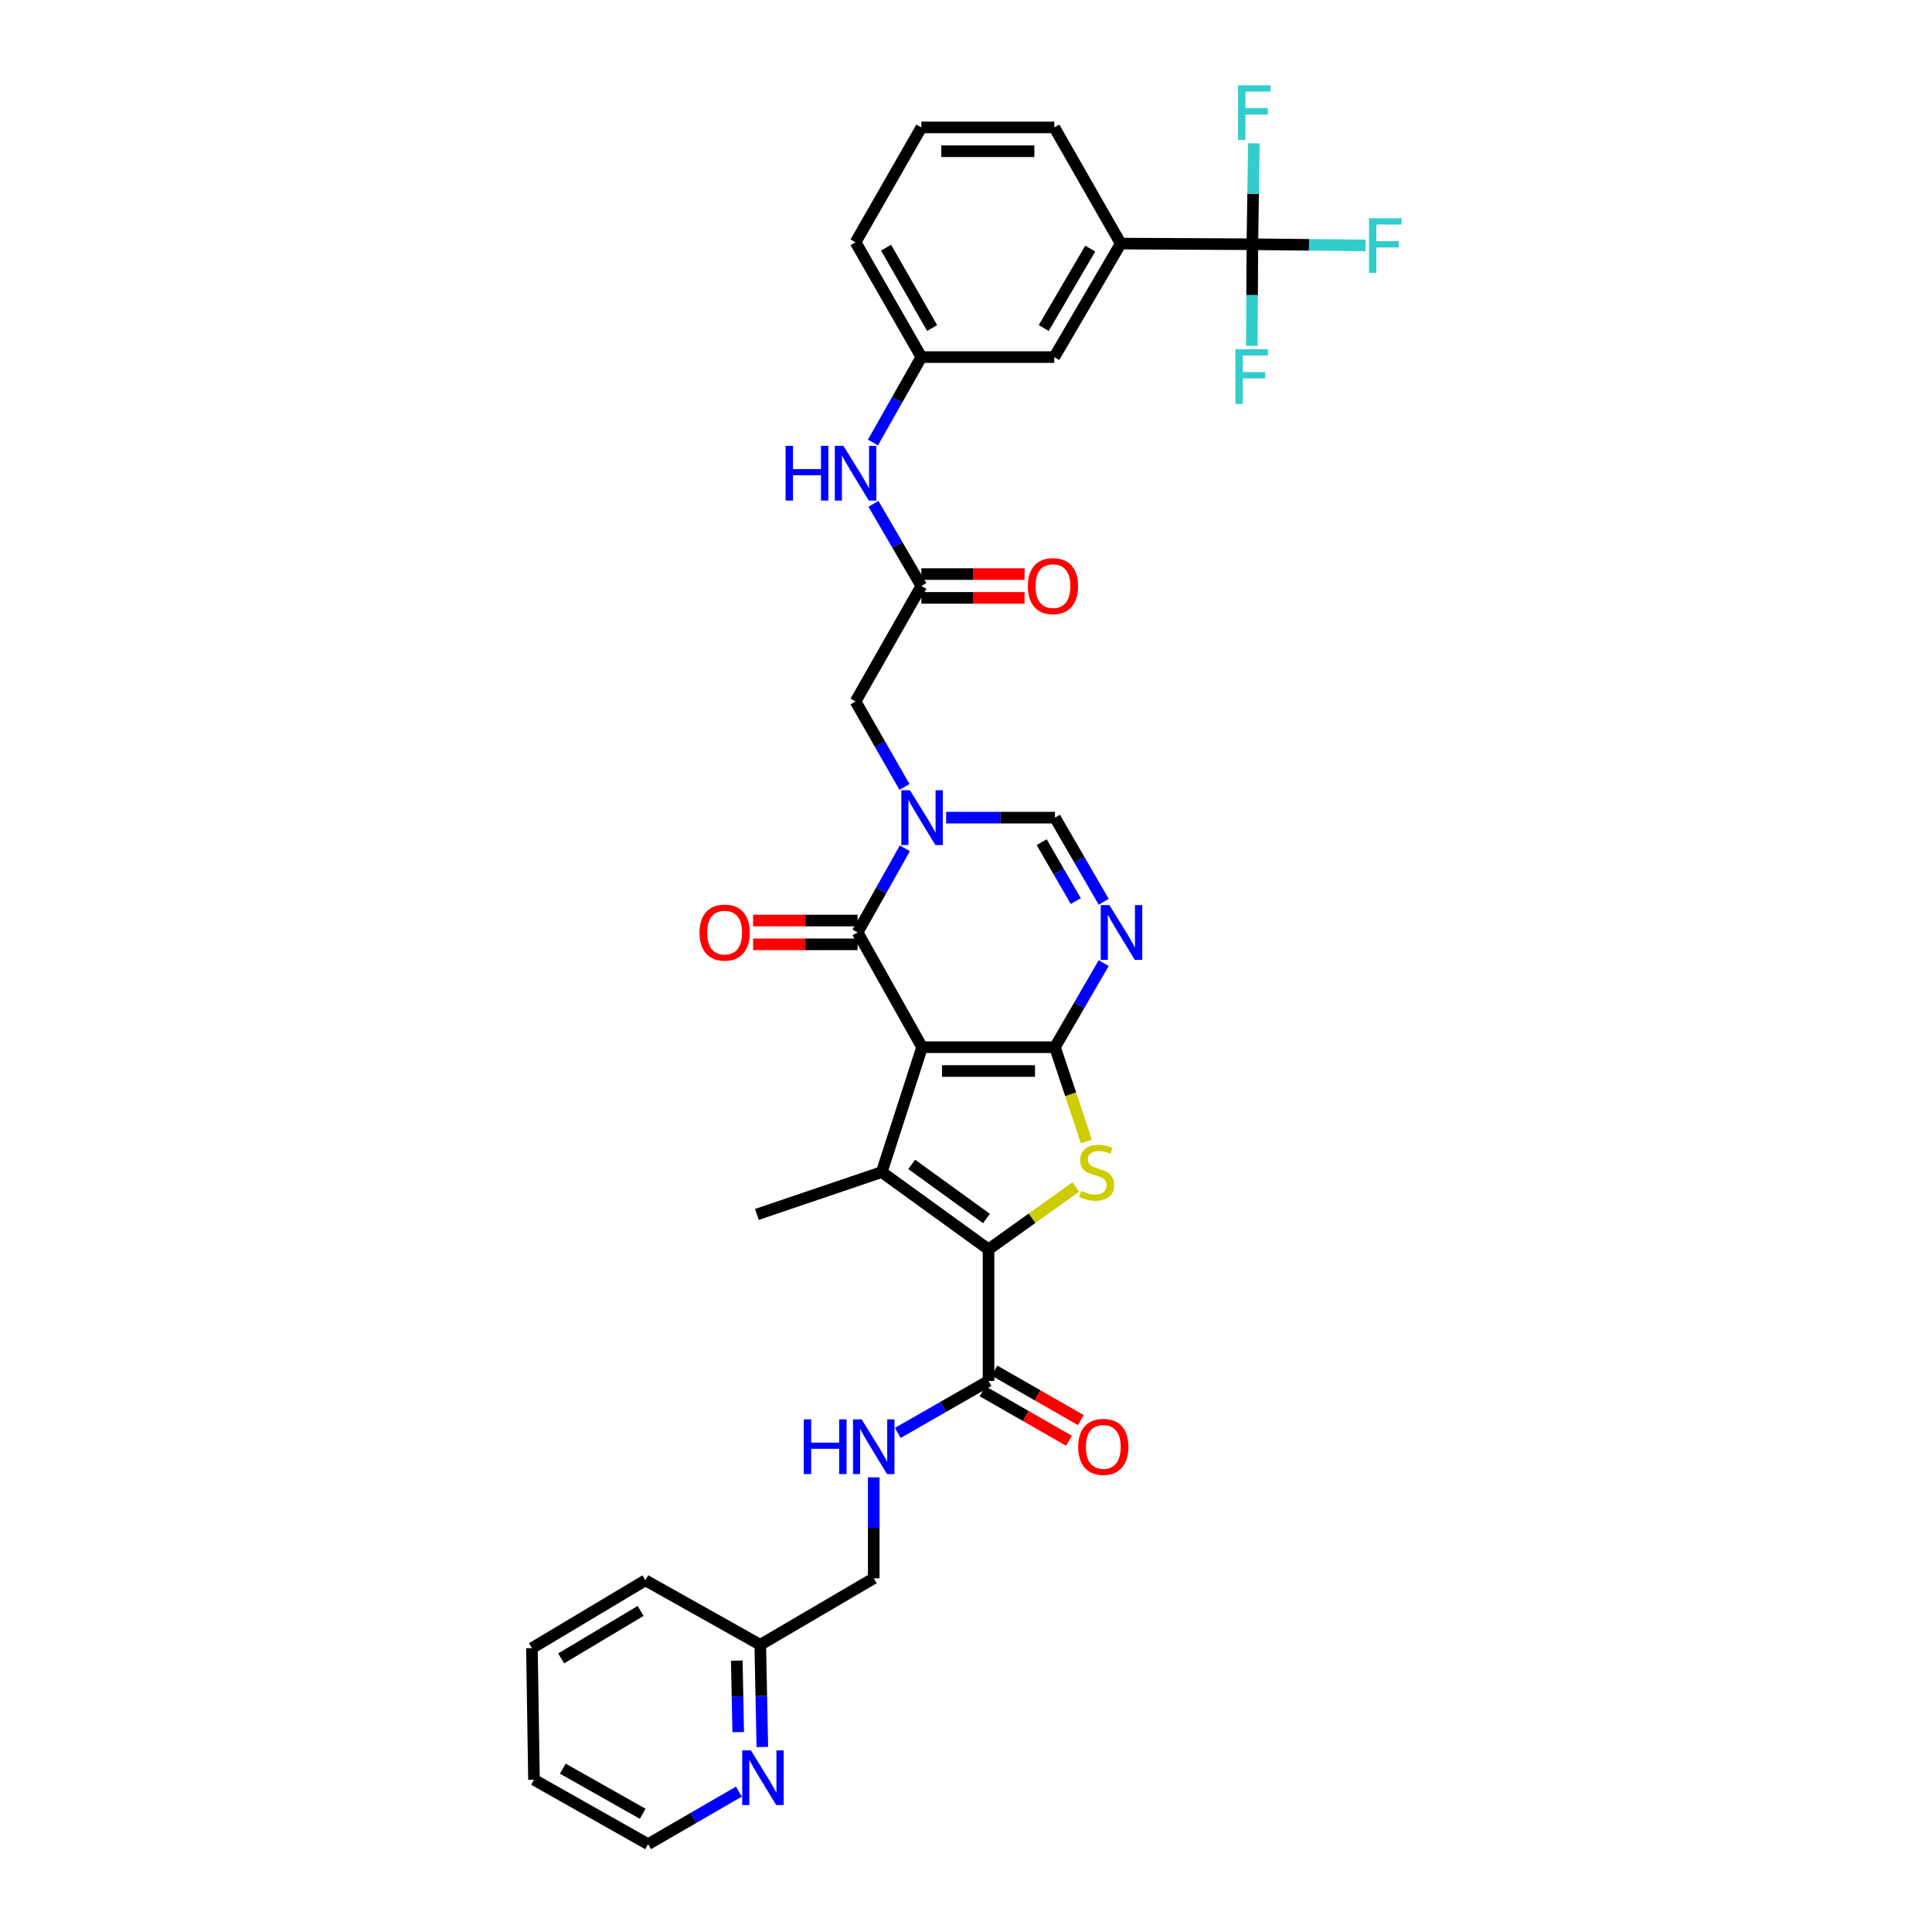 <?xml version='1.0' encoding='iso-8859-1'?>
<svg version='1.1' baseProfile='full'
              xmlns='http://www.w3.org/2000/svg'
                      xmlns:rdkit='http://www.rdkit.org/xml'
                      xmlns:xlink='http://www.w3.org/1999/xlink'
                  xml:space='preserve'
width='1000px' height='1000px' viewBox='0 0 1000 1000'>
<!-- END OF HEADER -->
<rect style='opacity:1.0;fill:#FFFFFF;stroke:none' width='1000' height='1000' x='0' y='0'> </rect>
<path class='bond-0' d='M 477.269,542.033 L 546.043,542.033' style='fill:none;fill-rule:evenodd;stroke:#000000;stroke-width:6px;stroke-linecap:butt;stroke-linejoin:miter;stroke-opacity:1' />
<path class='bond-0' d='M 487.585,554.354 L 535.727,554.354' style='fill:none;fill-rule:evenodd;stroke:#000000;stroke-width:6px;stroke-linecap:butt;stroke-linejoin:miter;stroke-opacity:1' />
<path class='bond-1' d='M 477.269,542.033 L 456.386,606.673' style='fill:none;fill-rule:evenodd;stroke:#000000;stroke-width:6px;stroke-linecap:butt;stroke-linejoin:miter;stroke-opacity:1' />
<path class='bond-4' d='M 477.269,542.033 L 443.881,482.63' style='fill:none;fill-rule:evenodd;stroke:#000000;stroke-width:6px;stroke-linecap:butt;stroke-linejoin:miter;stroke-opacity:1' />
<path class='bond-3' d='M 546.043,542.033 L 554.184,566.441' style='fill:none;fill-rule:evenodd;stroke:#000000;stroke-width:6px;stroke-linecap:butt;stroke-linejoin:miter;stroke-opacity:1' />
<path class='bond-3' d='M 554.184,566.441 L 562.325,590.849' style='fill:none;fill-rule:evenodd;stroke:#CCCC00;stroke-width:6px;stroke-linecap:butt;stroke-linejoin:miter;stroke-opacity:1' />
<path class='bond-6' d='M 546.043,542.033 L 558.658,520.27' style='fill:none;fill-rule:evenodd;stroke:#000000;stroke-width:6px;stroke-linecap:butt;stroke-linejoin:miter;stroke-opacity:1' />
<path class='bond-6' d='M 558.658,520.27 L 571.274,498.506' style='fill:none;fill-rule:evenodd;stroke:#0000FF;stroke-width:6px;stroke-linecap:butt;stroke-linejoin:miter;stroke-opacity:1' />
<path class='bond-2' d='M 456.386,606.673 L 511.663,646.666' style='fill:none;fill-rule:evenodd;stroke:#000000;stroke-width:6px;stroke-linecap:butt;stroke-linejoin:miter;stroke-opacity:1' />
<path class='bond-2' d='M 471.899,602.69 L 510.593,630.685' style='fill:none;fill-rule:evenodd;stroke:#000000;stroke-width:6px;stroke-linecap:butt;stroke-linejoin:miter;stroke-opacity:1' />
<path class='bond-24' d='M 456.386,606.673 L 391.774,628.575' style='fill:none;fill-rule:evenodd;stroke:#000000;stroke-width:6px;stroke-linecap:butt;stroke-linejoin:miter;stroke-opacity:1' />
<path class='bond-9' d='M 511.663,646.666 L 511.663,714.768' style='fill:none;fill-rule:evenodd;stroke:#000000;stroke-width:6px;stroke-linecap:butt;stroke-linejoin:miter;stroke-opacity:1' />
<path class='bond-34' d='M 511.663,646.666 L 534.233,630.529' style='fill:none;fill-rule:evenodd;stroke:#000000;stroke-width:6px;stroke-linecap:butt;stroke-linejoin:miter;stroke-opacity:1' />
<path class='bond-34' d='M 534.233,630.529 L 556.804,614.393' style='fill:none;fill-rule:evenodd;stroke:#CCCC00;stroke-width:6px;stroke-linecap:butt;stroke-linejoin:miter;stroke-opacity:1' />
<path class='bond-5' d='M 443.881,482.63 L 456.118,460.853' style='fill:none;fill-rule:evenodd;stroke:#000000;stroke-width:6px;stroke-linecap:butt;stroke-linejoin:miter;stroke-opacity:1' />
<path class='bond-5' d='M 456.118,460.853 L 468.355,439.077' style='fill:none;fill-rule:evenodd;stroke:#0000FF;stroke-width:6px;stroke-linecap:butt;stroke-linejoin:miter;stroke-opacity:1' />
<path class='bond-15' d='M 443.881,476.47 L 416.838,476.47' style='fill:none;fill-rule:evenodd;stroke:#000000;stroke-width:6px;stroke-linecap:butt;stroke-linejoin:miter;stroke-opacity:1' />
<path class='bond-15' d='M 416.838,476.47 L 389.794,476.47' style='fill:none;fill-rule:evenodd;stroke:#FF0000;stroke-width:6px;stroke-linecap:butt;stroke-linejoin:miter;stroke-opacity:1' />
<path class='bond-15' d='M 443.881,488.79 L 416.838,488.79' style='fill:none;fill-rule:evenodd;stroke:#000000;stroke-width:6px;stroke-linecap:butt;stroke-linejoin:miter;stroke-opacity:1' />
<path class='bond-15' d='M 416.838,488.79 L 389.794,488.79' style='fill:none;fill-rule:evenodd;stroke:#FF0000;stroke-width:6px;stroke-linecap:butt;stroke-linejoin:miter;stroke-opacity:1' />
<path class='bond-7' d='M 489.728,423.213 L 517.885,423.213' style='fill:none;fill-rule:evenodd;stroke:#0000FF;stroke-width:6px;stroke-linecap:butt;stroke-linejoin:miter;stroke-opacity:1' />
<path class='bond-7' d='M 517.885,423.213 L 546.043,423.213' style='fill:none;fill-rule:evenodd;stroke:#000000;stroke-width:6px;stroke-linecap:butt;stroke-linejoin:miter;stroke-opacity:1' />
<path class='bond-11' d='M 468.168,407.32 L 455.501,385.202' style='fill:none;fill-rule:evenodd;stroke:#0000FF;stroke-width:6px;stroke-linecap:butt;stroke-linejoin:miter;stroke-opacity:1' />
<path class='bond-11' d='M 455.501,385.202 L 442.834,363.084' style='fill:none;fill-rule:evenodd;stroke:#000000;stroke-width:6px;stroke-linecap:butt;stroke-linejoin:miter;stroke-opacity:1' />
<path class='bond-35' d='M 571.276,466.753 L 558.659,444.983' style='fill:none;fill-rule:evenodd;stroke:#0000FF;stroke-width:6px;stroke-linecap:butt;stroke-linejoin:miter;stroke-opacity:1' />
<path class='bond-35' d='M 558.659,444.983 L 546.043,423.213' style='fill:none;fill-rule:evenodd;stroke:#000000;stroke-width:6px;stroke-linecap:butt;stroke-linejoin:miter;stroke-opacity:1' />
<path class='bond-35' d='M 556.832,466.4 L 548,451.16' style='fill:none;fill-rule:evenodd;stroke:#0000FF;stroke-width:6px;stroke-linecap:butt;stroke-linejoin:miter;stroke-opacity:1' />
<path class='bond-35' d='M 548,451.16 L 539.168,435.921' style='fill:none;fill-rule:evenodd;stroke:#000000;stroke-width:6px;stroke-linecap:butt;stroke-linejoin:miter;stroke-opacity:1' />
<path class='bond-8' d='M 648.224,126.421 L 580.094,126.085' style='fill:none;fill-rule:evenodd;stroke:#000000;stroke-width:6px;stroke-linecap:butt;stroke-linejoin:miter;stroke-opacity:1' />
<path class='bond-21' d='M 648.224,126.421 L 648.085,152.724' style='fill:none;fill-rule:evenodd;stroke:#000000;stroke-width:6px;stroke-linecap:butt;stroke-linejoin:miter;stroke-opacity:1' />
<path class='bond-21' d='M 648.085,152.724 L 647.946,179.028' style='fill:none;fill-rule:evenodd;stroke:#33CCCC;stroke-width:6px;stroke-linecap:butt;stroke-linejoin:miter;stroke-opacity:1' />
<path class='bond-22' d='M 648.224,126.421 L 677.555,126.724' style='fill:none;fill-rule:evenodd;stroke:#000000;stroke-width:6px;stroke-linecap:butt;stroke-linejoin:miter;stroke-opacity:1' />
<path class='bond-22' d='M 677.555,126.724 L 706.885,127.028' style='fill:none;fill-rule:evenodd;stroke:#33CCCC;stroke-width:6px;stroke-linecap:butt;stroke-linejoin:miter;stroke-opacity:1' />
<path class='bond-23' d='M 648.224,126.421 L 648.616,100.304' style='fill:none;fill-rule:evenodd;stroke:#000000;stroke-width:6px;stroke-linecap:butt;stroke-linejoin:miter;stroke-opacity:1' />
<path class='bond-23' d='M 648.616,100.304 L 649.007,74.187' style='fill:none;fill-rule:evenodd;stroke:#33CCCC;stroke-width:6px;stroke-linecap:butt;stroke-linejoin:miter;stroke-opacity:1' />
<path class='bond-13' d='M 511.663,714.768 L 488.18,728.226' style='fill:none;fill-rule:evenodd;stroke:#000000;stroke-width:6px;stroke-linecap:butt;stroke-linejoin:miter;stroke-opacity:1' />
<path class='bond-13' d='M 488.18,728.226 L 464.697,741.684' style='fill:none;fill-rule:evenodd;stroke:#0000FF;stroke-width:6px;stroke-linecap:butt;stroke-linejoin:miter;stroke-opacity:1' />
<path class='bond-18' d='M 508.599,720.113 L 530.945,732.922' style='fill:none;fill-rule:evenodd;stroke:#000000;stroke-width:6px;stroke-linecap:butt;stroke-linejoin:miter;stroke-opacity:1' />
<path class='bond-18' d='M 530.945,732.922 L 553.291,745.731' style='fill:none;fill-rule:evenodd;stroke:#FF0000;stroke-width:6px;stroke-linecap:butt;stroke-linejoin:miter;stroke-opacity:1' />
<path class='bond-18' d='M 514.726,709.424 L 537.072,722.233' style='fill:none;fill-rule:evenodd;stroke:#000000;stroke-width:6px;stroke-linecap:butt;stroke-linejoin:miter;stroke-opacity:1' />
<path class='bond-18' d='M 537.072,722.233 L 559.418,735.042' style='fill:none;fill-rule:evenodd;stroke:#FF0000;stroke-width:6px;stroke-linecap:butt;stroke-linejoin:miter;stroke-opacity:1' />
<path class='bond-10' d='M 476.892,303.297 L 442.834,363.084' style='fill:none;fill-rule:evenodd;stroke:#000000;stroke-width:6px;stroke-linecap:butt;stroke-linejoin:miter;stroke-opacity:1' />
<path class='bond-14' d='M 476.892,303.297 L 464.488,282.04' style='fill:none;fill-rule:evenodd;stroke:#000000;stroke-width:6px;stroke-linecap:butt;stroke-linejoin:miter;stroke-opacity:1' />
<path class='bond-14' d='M 464.488,282.04 L 452.083,260.783' style='fill:none;fill-rule:evenodd;stroke:#0000FF;stroke-width:6px;stroke-linecap:butt;stroke-linejoin:miter;stroke-opacity:1' />
<path class='bond-20' d='M 476.892,309.457 L 503.603,309.457' style='fill:none;fill-rule:evenodd;stroke:#000000;stroke-width:6px;stroke-linecap:butt;stroke-linejoin:miter;stroke-opacity:1' />
<path class='bond-20' d='M 503.603,309.457 L 530.313,309.457' style='fill:none;fill-rule:evenodd;stroke:#FF0000;stroke-width:6px;stroke-linecap:butt;stroke-linejoin:miter;stroke-opacity:1' />
<path class='bond-20' d='M 476.892,297.137 L 503.603,297.137' style='fill:none;fill-rule:evenodd;stroke:#000000;stroke-width:6px;stroke-linecap:butt;stroke-linejoin:miter;stroke-opacity:1' />
<path class='bond-20' d='M 503.603,297.137 L 530.313,297.137' style='fill:none;fill-rule:evenodd;stroke:#FF0000;stroke-width:6px;stroke-linecap:butt;stroke-linejoin:miter;stroke-opacity:1' />
<path class='bond-12' d='M 580.094,126.085 L 545.707,184.818' style='fill:none;fill-rule:evenodd;stroke:#000000;stroke-width:6px;stroke-linecap:butt;stroke-linejoin:miter;stroke-opacity:1' />
<path class='bond-12' d='M 564.304,128.671 L 540.233,169.784' style='fill:none;fill-rule:evenodd;stroke:#000000;stroke-width:6px;stroke-linecap:butt;stroke-linejoin:miter;stroke-opacity:1' />
<path class='bond-36' d='M 580.094,126.085 L 545.707,65.956' style='fill:none;fill-rule:evenodd;stroke:#000000;stroke-width:6px;stroke-linecap:butt;stroke-linejoin:miter;stroke-opacity:1' />
<path class='bond-25' d='M 452.245,764.682 L 452.245,790.803' style='fill:none;fill-rule:evenodd;stroke:#0000FF;stroke-width:6px;stroke-linecap:butt;stroke-linejoin:miter;stroke-opacity:1' />
<path class='bond-25' d='M 452.245,790.803 L 452.245,816.923' style='fill:none;fill-rule:evenodd;stroke:#000000;stroke-width:6px;stroke-linecap:butt;stroke-linejoin:miter;stroke-opacity:1' />
<path class='bond-19' d='M 451.835,229.046 L 464.364,206.932' style='fill:none;fill-rule:evenodd;stroke:#0000FF;stroke-width:6px;stroke-linecap:butt;stroke-linejoin:miter;stroke-opacity:1' />
<path class='bond-19' d='M 464.364,206.932 L 476.892,184.818' style='fill:none;fill-rule:evenodd;stroke:#000000;stroke-width:6px;stroke-linecap:butt;stroke-linejoin:miter;stroke-opacity:1' />
<path class='bond-16' d='M 545.707,184.818 L 476.892,184.818' style='fill:none;fill-rule:evenodd;stroke:#000000;stroke-width:6px;stroke-linecap:butt;stroke-linejoin:miter;stroke-opacity:1' />
<path class='bond-17' d='M 394.581,904.245 L 394.047,877.794' style='fill:none;fill-rule:evenodd;stroke:#0000FF;stroke-width:6px;stroke-linecap:butt;stroke-linejoin:miter;stroke-opacity:1' />
<path class='bond-17' d='M 394.047,877.794 L 393.513,851.344' style='fill:none;fill-rule:evenodd;stroke:#000000;stroke-width:6px;stroke-linecap:butt;stroke-linejoin:miter;stroke-opacity:1' />
<path class='bond-17' d='M 382.103,896.558 L 381.729,878.043' style='fill:none;fill-rule:evenodd;stroke:#0000FF;stroke-width:6px;stroke-linecap:butt;stroke-linejoin:miter;stroke-opacity:1' />
<path class='bond-17' d='M 381.729,878.043 L 381.355,859.528' style='fill:none;fill-rule:evenodd;stroke:#000000;stroke-width:6px;stroke-linecap:butt;stroke-linejoin:miter;stroke-opacity:1' />
<path class='bond-29' d='M 382.445,927.338 L 358.951,940.942' style='fill:none;fill-rule:evenodd;stroke:#0000FF;stroke-width:6px;stroke-linecap:butt;stroke-linejoin:miter;stroke-opacity:1' />
<path class='bond-29' d='M 358.951,940.942 L 335.457,954.545' style='fill:none;fill-rule:evenodd;stroke:#000000;stroke-width:6px;stroke-linecap:butt;stroke-linejoin:miter;stroke-opacity:1' />
<path class='bond-30' d='M 476.892,184.818 L 442.834,125.401' style='fill:none;fill-rule:evenodd;stroke:#000000;stroke-width:6px;stroke-linecap:butt;stroke-linejoin:miter;stroke-opacity:1' />
<path class='bond-30' d='M 482.472,169.779 L 458.632,128.187' style='fill:none;fill-rule:evenodd;stroke:#000000;stroke-width:6px;stroke-linecap:butt;stroke-linejoin:miter;stroke-opacity:1' />
<path class='bond-26' d='M 452.245,816.923 L 393.513,851.344' style='fill:none;fill-rule:evenodd;stroke:#000000;stroke-width:6px;stroke-linecap:butt;stroke-linejoin:miter;stroke-opacity:1' />
<path class='bond-31' d='M 393.513,851.344 L 334.068,817.97' style='fill:none;fill-rule:evenodd;stroke:#000000;stroke-width:6px;stroke-linecap:butt;stroke-linejoin:miter;stroke-opacity:1' />
<path class='bond-27' d='M 545.707,65.956 L 476.892,65.956' style='fill:none;fill-rule:evenodd;stroke:#000000;stroke-width:6px;stroke-linecap:butt;stroke-linejoin:miter;stroke-opacity:1' />
<path class='bond-27' d='M 535.385,78.276 L 487.215,78.276' style='fill:none;fill-rule:evenodd;stroke:#000000;stroke-width:6px;stroke-linecap:butt;stroke-linejoin:miter;stroke-opacity:1' />
<path class='bond-28' d='M 476.892,65.956 L 442.834,125.401' style='fill:none;fill-rule:evenodd;stroke:#000000;stroke-width:6px;stroke-linecap:butt;stroke-linejoin:miter;stroke-opacity:1' />
<path class='bond-37' d='M 335.457,954.545 L 276.389,921.178' style='fill:none;fill-rule:evenodd;stroke:#000000;stroke-width:6px;stroke-linecap:butt;stroke-linejoin:miter;stroke-opacity:1' />
<path class='bond-37' d='M 332.657,938.813 L 291.309,915.457' style='fill:none;fill-rule:evenodd;stroke:#000000;stroke-width:6px;stroke-linecap:butt;stroke-linejoin:miter;stroke-opacity:1' />
<path class='bond-33' d='M 334.068,817.97 L 275.322,853.076' style='fill:none;fill-rule:evenodd;stroke:#000000;stroke-width:6px;stroke-linecap:butt;stroke-linejoin:miter;stroke-opacity:1' />
<path class='bond-33' d='M 331.576,833.812 L 290.453,858.385' style='fill:none;fill-rule:evenodd;stroke:#000000;stroke-width:6px;stroke-linecap:butt;stroke-linejoin:miter;stroke-opacity:1' />
<path class='bond-32' d='M 276.389,921.178 L 275.322,853.076' style='fill:none;fill-rule:evenodd;stroke:#000000;stroke-width:6px;stroke-linecap:butt;stroke-linejoin:miter;stroke-opacity:1' />
<path  class='atom-4' d='M 559.603 616.393
Q 559.923 616.513, 561.243 617.073
Q 562.563 617.633, 564.003 617.993
Q 565.483 618.313, 566.923 618.313
Q 569.603 618.313, 571.163 617.033
Q 572.723 615.713, 572.723 613.433
Q 572.723 611.873, 571.923 610.913
Q 571.163 609.953, 569.963 609.433
Q 568.763 608.913, 566.763 608.313
Q 564.243 607.553, 562.723 606.833
Q 561.243 606.113, 560.163 604.593
Q 559.123 603.073, 559.123 600.513
Q 559.123 596.953, 561.523 594.753
Q 563.963 592.553, 568.763 592.553
Q 572.043 592.553, 575.763 594.113
L 574.843 597.193
Q 571.443 595.793, 568.883 595.793
Q 566.123 595.793, 564.603 596.953
Q 563.083 598.073, 563.123 600.033
Q 563.123 601.553, 563.883 602.473
Q 564.683 603.393, 565.803 603.913
Q 566.963 604.433, 568.883 605.033
Q 571.443 605.833, 572.963 606.633
Q 574.483 607.433, 575.563 609.073
Q 576.683 610.673, 576.683 613.433
Q 576.683 617.353, 574.043 619.473
Q 571.443 621.553, 567.083 621.553
Q 564.563 621.553, 562.643 620.993
Q 560.763 620.473, 558.523 619.553
L 559.603 616.393
' fill='#CCCC00'/>
<path  class='atom-6' d='M 471.009 409.053
L 480.289 424.053
Q 481.209 425.533, 482.689 428.213
Q 484.169 430.893, 484.249 431.053
L 484.249 409.053
L 488.009 409.053
L 488.009 437.373
L 484.129 437.373
L 474.169 420.973
Q 473.009 419.053, 471.769 416.853
Q 470.569 414.653, 470.209 413.973
L 470.209 437.373
L 466.529 437.373
L 466.529 409.053
L 471.009 409.053
' fill='#0000FF'/>
<path  class='atom-7' d='M 574.217 468.47
L 583.497 483.47
Q 584.417 484.95, 585.897 487.63
Q 587.377 490.31, 587.457 490.47
L 587.457 468.47
L 591.217 468.47
L 591.217 496.79
L 587.337 496.79
L 577.377 480.39
Q 576.217 478.47, 574.977 476.27
Q 573.777 474.07, 573.417 473.39
L 573.417 496.79
L 569.737 496.79
L 569.737 468.47
L 574.217 468.47
' fill='#0000FF'/>
<path  class='atom-14' d='M 416.025 734.66
L 419.865 734.66
L 419.865 746.7
L 434.345 746.7
L 434.345 734.66
L 438.185 734.66
L 438.185 762.98
L 434.345 762.98
L 434.345 749.9
L 419.865 749.9
L 419.865 762.98
L 416.025 762.98
L 416.025 734.66
' fill='#0000FF'/>
<path  class='atom-14' d='M 445.985 734.66
L 455.265 749.66
Q 456.185 751.14, 457.665 753.82
Q 459.145 756.5, 459.225 756.66
L 459.225 734.66
L 462.985 734.66
L 462.985 762.98
L 459.105 762.98
L 449.145 746.58
Q 447.985 744.66, 446.745 742.46
Q 445.545 740.26, 445.185 739.58
L 445.185 762.98
L 441.505 762.98
L 441.505 734.66
L 445.985 734.66
' fill='#0000FF'/>
<path  class='atom-15' d='M 406.614 230.774
L 410.454 230.774
L 410.454 242.814
L 424.934 242.814
L 424.934 230.774
L 428.774 230.774
L 428.774 259.094
L 424.934 259.094
L 424.934 246.014
L 410.454 246.014
L 410.454 259.094
L 406.614 259.094
L 406.614 230.774
' fill='#0000FF'/>
<path  class='atom-15' d='M 436.574 230.774
L 445.854 245.774
Q 446.774 247.254, 448.254 249.934
Q 449.734 252.614, 449.814 252.774
L 449.814 230.774
L 453.574 230.774
L 453.574 259.094
L 449.694 259.094
L 439.734 242.694
Q 438.574 240.774, 437.334 238.574
Q 436.134 236.374, 435.774 235.694
L 435.774 259.094
L 432.094 259.094
L 432.094 230.774
L 436.574 230.774
' fill='#0000FF'/>
<path  class='atom-16' d='M 362.073 482.71
Q 362.073 475.91, 365.433 472.11
Q 368.793 468.31, 375.073 468.31
Q 381.353 468.31, 384.713 472.11
Q 388.073 475.91, 388.073 482.71
Q 388.073 489.59, 384.673 493.51
Q 381.273 497.39, 375.073 497.39
Q 368.833 497.39, 365.433 493.51
Q 362.073 489.63, 362.073 482.71
M 375.073 494.19
Q 379.393 494.19, 381.713 491.31
Q 384.073 488.39, 384.073 482.71
Q 384.073 477.15, 381.713 474.35
Q 379.393 471.51, 375.073 471.51
Q 370.753 471.51, 368.393 474.31
Q 366.073 477.11, 366.073 482.71
Q 366.073 488.43, 368.393 491.31
Q 370.753 494.19, 375.073 494.19
' fill='#FF0000'/>
<path  class='atom-18' d='M 388.642 905.964
L 397.922 920.964
Q 398.842 922.444, 400.322 925.124
Q 401.802 927.804, 401.882 927.964
L 401.882 905.964
L 405.642 905.964
L 405.642 934.284
L 401.762 934.284
L 391.802 917.884
Q 390.642 915.964, 389.402 913.764
Q 388.202 911.564, 387.842 910.884
L 387.842 934.284
L 384.162 934.284
L 384.162 905.964
L 388.642 905.964
' fill='#0000FF'/>
<path  class='atom-19' d='M 558.066 748.9
Q 558.066 742.1, 561.426 738.3
Q 564.786 734.5, 571.066 734.5
Q 577.346 734.5, 580.706 738.3
Q 584.066 742.1, 584.066 748.9
Q 584.066 755.78, 580.666 759.7
Q 577.266 763.58, 571.066 763.58
Q 564.826 763.58, 561.426 759.7
Q 558.066 755.82, 558.066 748.9
M 571.066 760.38
Q 575.386 760.38, 577.706 757.5
Q 580.066 754.58, 580.066 748.9
Q 580.066 743.34, 577.706 740.54
Q 575.386 737.7, 571.066 737.7
Q 566.746 737.7, 564.386 740.5
Q 562.066 743.3, 562.066 748.9
Q 562.066 754.62, 564.386 757.5
Q 566.746 760.38, 571.066 760.38
' fill='#FF0000'/>
<path  class='atom-21' d='M 532.016 303.377
Q 532.016 296.577, 535.376 292.777
Q 538.736 288.977, 545.016 288.977
Q 551.296 288.977, 554.656 292.777
Q 558.016 296.577, 558.016 303.377
Q 558.016 310.257, 554.616 314.177
Q 551.216 318.057, 545.016 318.057
Q 538.776 318.057, 535.376 314.177
Q 532.016 310.297, 532.016 303.377
M 545.016 314.857
Q 549.336 314.857, 551.656 311.977
Q 554.016 309.057, 554.016 303.377
Q 554.016 297.817, 551.656 295.017
Q 549.336 292.177, 545.016 292.177
Q 540.696 292.177, 538.336 294.977
Q 536.016 297.777, 536.016 303.377
Q 536.016 309.097, 538.336 311.977
Q 540.696 314.857, 545.016 314.857
' fill='#FF0000'/>
<path  class='atom-22' d='M 639.442 180.74
L 656.282 180.74
L 656.282 183.98
L 643.242 183.98
L 643.242 192.58
L 654.842 192.58
L 654.842 195.86
L 643.242 195.86
L 643.242 209.06
L 639.442 209.06
L 639.442 180.74
' fill='#33CCCC'/>
<path  class='atom-23' d='M 708.605 112.973
L 725.445 112.973
L 725.445 116.213
L 712.405 116.213
L 712.405 124.813
L 724.005 124.813
L 724.005 128.093
L 712.405 128.093
L 712.405 141.293
L 708.605 141.293
L 708.605 112.973
' fill='#33CCCC'/>
<path  class='atom-24' d='M 640.824 44.165
L 657.664 44.165
L 657.664 47.405
L 644.624 47.405
L 644.624 56.005
L 656.224 56.005
L 656.224 59.285
L 644.624 59.285
L 644.624 72.485
L 640.824 72.485
L 640.824 44.165
' fill='#33CCCC'/>
</svg>

